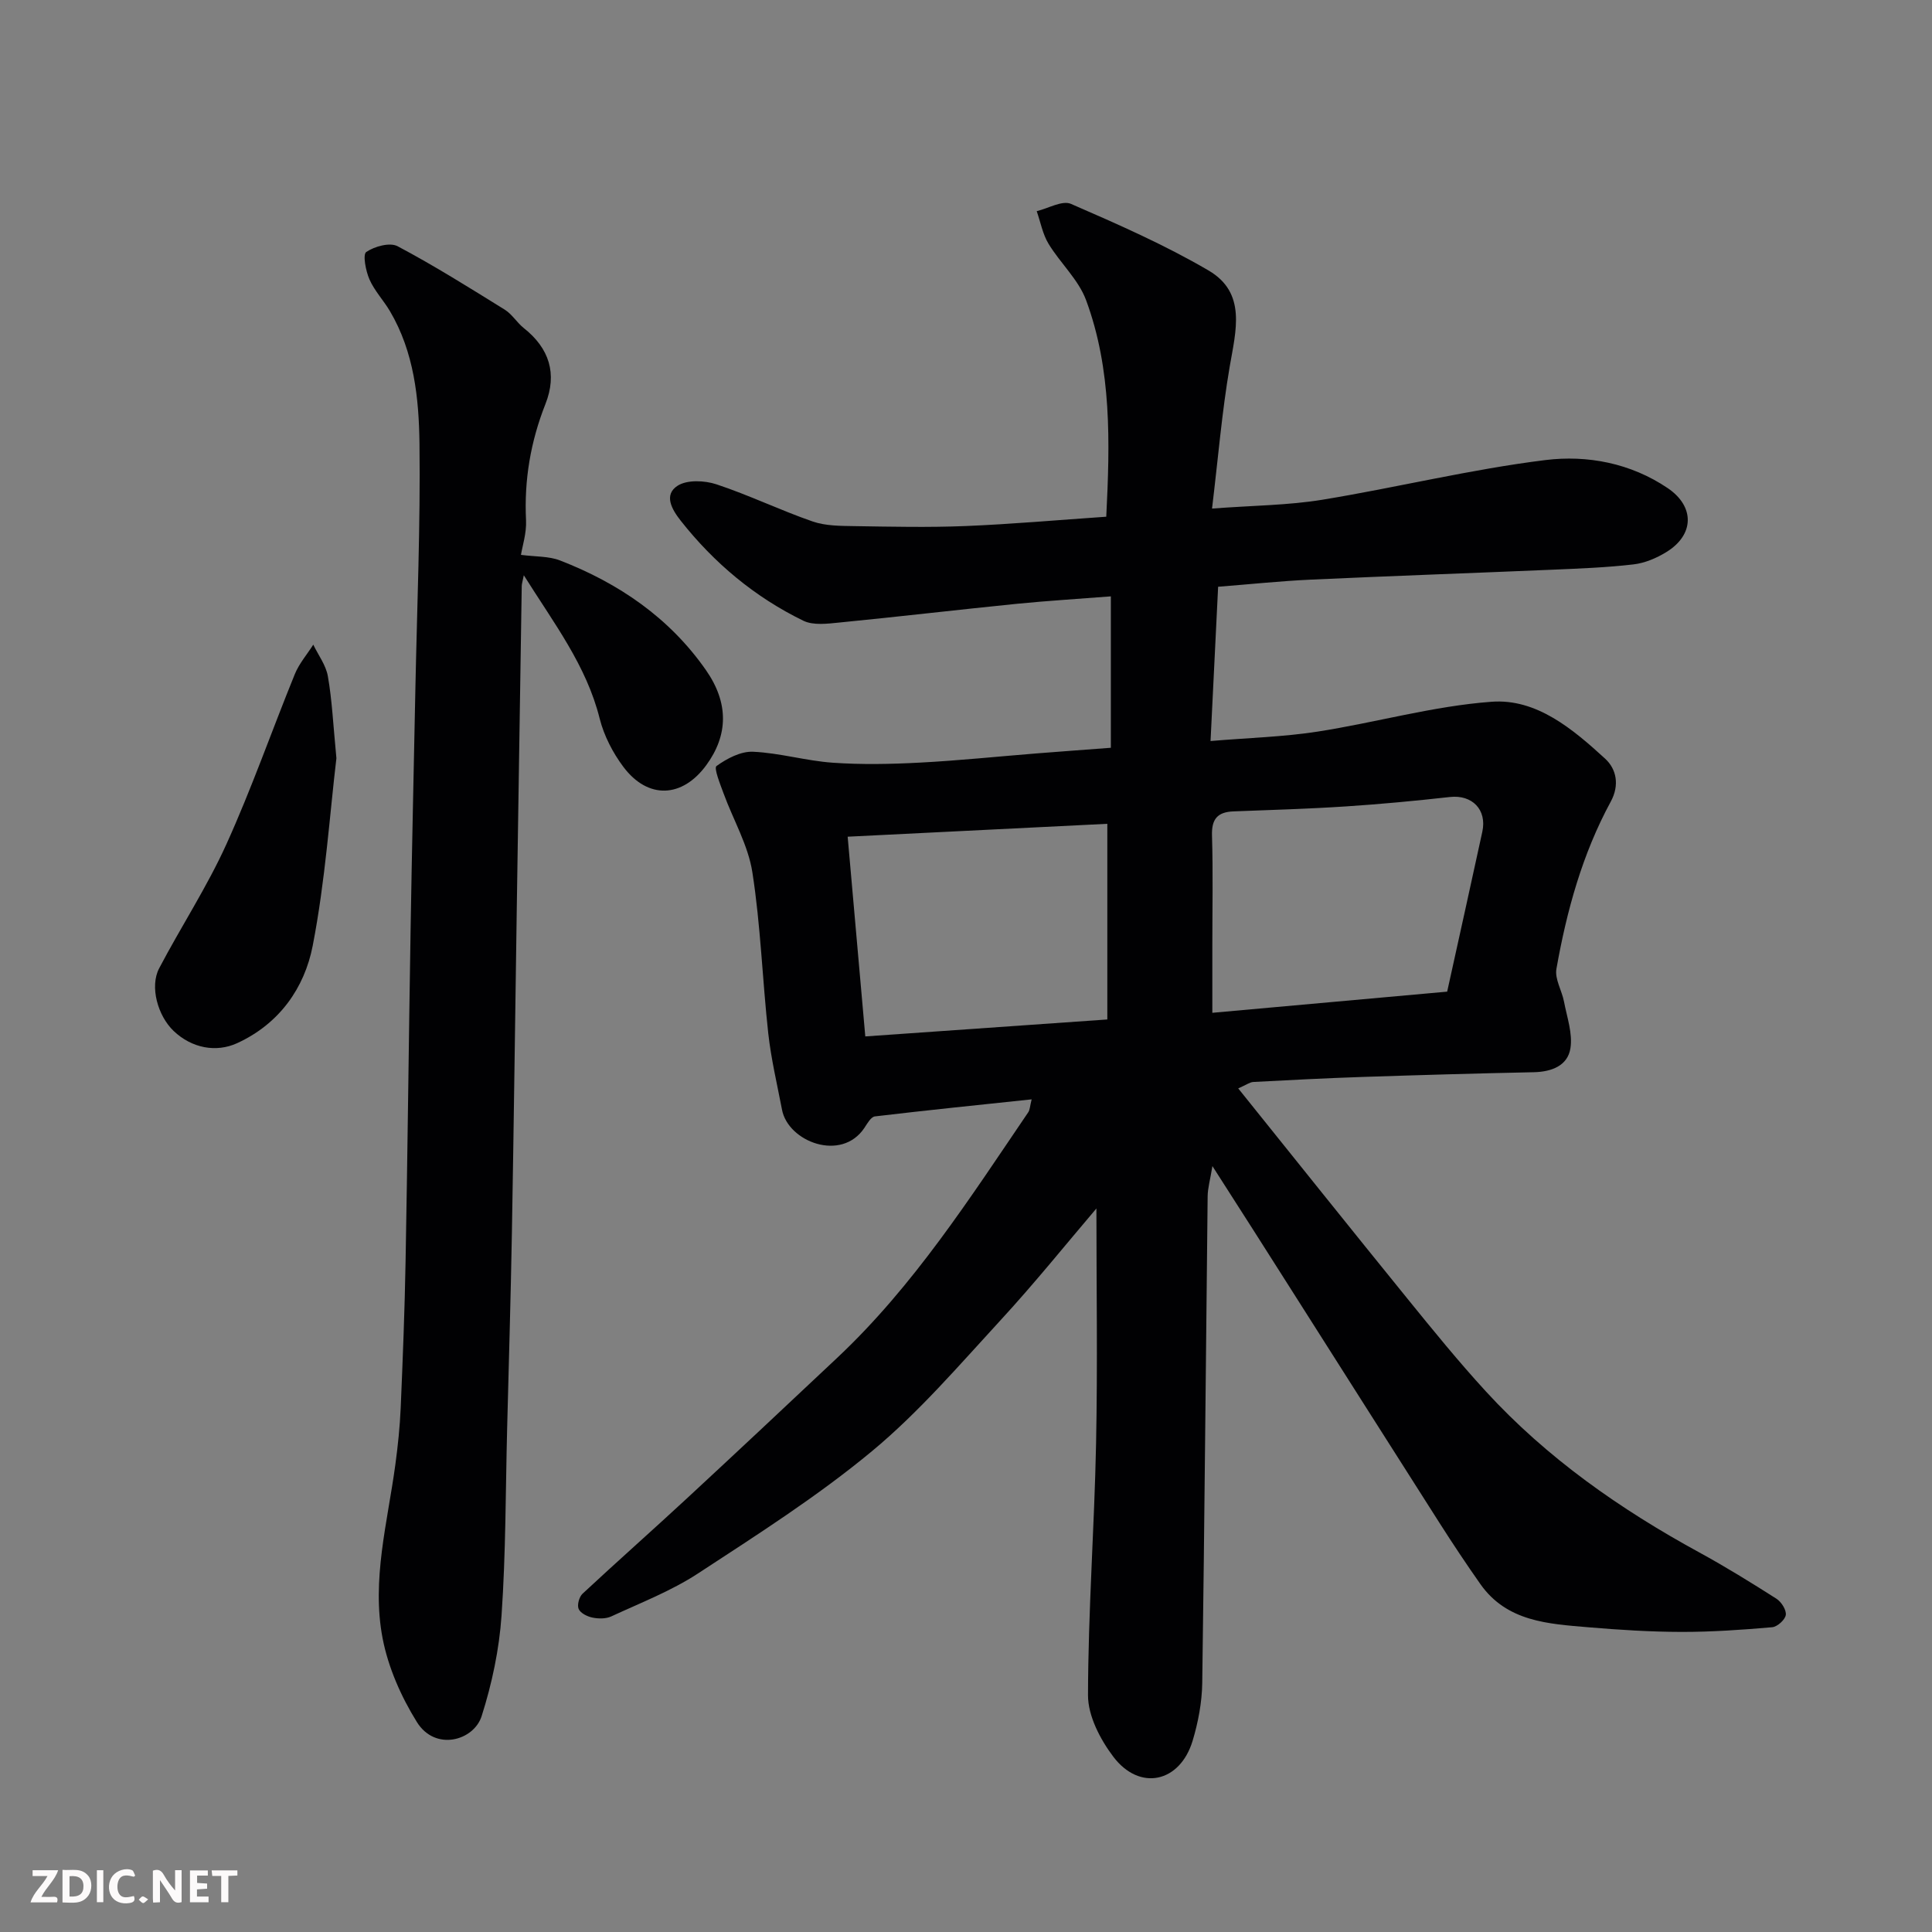<svg enable-background="new 0 0 400 400" viewBox="0 0 400 400" xmlns="http://www.w3.org/2000/svg"><rect x="0" y="0" width="400" height="400" fill="#808080" stroke="none"/><path d="m251.02 241.43c-.47 2.86-.97 4.55-.99 6.25-.38 33.59-.64 67.19-1.12 100.78-.06 4.01-.84 8.13-2 11.98-2.63 8.65-10.97 10.46-16.41 3.27-2.71-3.58-5.25-8.45-5.24-12.73.03-17.37 1.32-34.73 1.67-52.1.33-16.36.07-32.74.07-48.68-6.28 7.37-12.8 15.49-19.84 23.13-8.59 9.33-16.93 19.08-26.64 27.13-11.26 9.34-23.73 17.28-36.01 25.31-5.55 3.63-11.89 6.08-17.95 8.89-1.12.52-2.67.5-3.92.24-1.07-.22-2.47-.92-2.84-1.79-.35-.81.11-2.5.81-3.15 7.13-6.64 14.43-13.09 21.58-19.71 10.45-9.68 20.83-19.42 31.2-29.18 15.8-14.87 27.42-33.01 39.5-50.79.34-.5.34-1.23.7-2.67-11.07 1.17-21.77 2.26-32.45 3.53-.82.1-1.58 1.47-2.18 2.38-4.76 7.12-15.78 2.87-17.05-3.75-1.01-5.27-2.26-10.51-2.85-15.82-1.22-11.11-1.57-22.33-3.29-33.35-.87-5.61-3.97-10.87-5.96-16.33-.7-1.91-2.05-5.24-1.47-5.67 2.16-1.56 5.04-3.08 7.58-2.96 5.51.25 10.95 1.88 16.47 2.27 5.99.42 12.05.3 18.06-.02 8.05-.42 16.07-1.26 24.11-1.9 4.92-.39 9.85-.75 15.43-1.17 0-5.3 0-10.57 0-15.85 0-5.15 0-10.29 0-15.5-6.73.53-13.1.91-19.45 1.54-12.23 1.23-24.44 2.67-36.67 3.87-2.51.25-5.47.65-7.56-.37-10.03-4.89-18.45-11.92-25.38-20.71-1.86-2.36-3.55-5.35-.65-7.23 1.97-1.27 5.59-1.11 8.04-.3 6.75 2.23 13.19 5.36 19.91 7.69 2.7.94 5.81.92 8.73.97 7.66.12 15.34.29 22.99-.02 9.52-.39 19.02-1.24 29.09-1.93.77-15.43 1.14-30.46-4.18-44.84-1.58-4.26-5.35-7.67-7.78-11.68-1.21-2-1.65-4.48-2.44-6.74 2.39-.57 5.28-2.29 7.09-1.51 9.67 4.2 19.39 8.47 28.47 13.78 7.94 4.64 5.67 12.48 4.39 19.95-1.6 9.34-2.38 18.82-3.65 29.35 8.53-.64 15.76-.67 22.81-1.82 15.44-2.53 30.71-6.3 46.21-8.22 8.66-1.07 17.64.62 25.32 5.81 5.62 3.8 5.55 9.66-.28 13.24-2.03 1.25-4.45 2.28-6.79 2.55-5.56.65-11.19.86-16.79 1.1-16.7.71-33.4 1.29-50.1 2.06-6.25.29-12.47.95-19.12 1.47-.5 10.13-1 20.47-1.57 31.94 7.85-.66 15.05-.85 22.11-1.94 12.07-1.87 23.97-5.3 36.08-6.19 9.32-.69 16.82 5.67 23.5 11.78 2.37 2.17 3.01 5.5 1.18 8.88-5.89 10.84-9.13 22.6-11.26 34.65-.37 2.1 1.13 4.48 1.57 6.77.61 3.22 1.82 6.59 1.33 9.67-.57 3.6-3.89 4.87-7.57 4.95-11.93.25-23.85.59-35.78.99-7.44.25-14.87.64-22.3 1.03-.73.04-1.44.59-3.13 1.33 11.86 14.76 23.39 29.19 35.03 43.53 5.28 6.51 10.57 13.02 16.23 19.19 12.67 13.82 27.82 24.41 44.21 33.36 5.44 2.97 10.72 6.24 15.95 9.57 1.02.65 2.09 2.32 1.95 3.36-.13.99-1.75 2.46-2.82 2.55-6.23.54-12.5.98-18.75.97-6.43-.01-12.88-.42-19.3-.96-8.32-.71-16.88-1.15-22.37-8.95-2.91-4.14-5.72-8.36-8.44-12.63-10.35-16.22-20.63-32.48-30.96-48.71-5-7.92-10.11-15.87-16.07-25.19zm-21.76-70.87c-17.72.88-35.8 1.77-53.76 2.67 1.2 13.6 2.38 26.97 3.65 41.35 16.72-1.17 33.06-2.32 50.11-3.51 0-13.86 0-27.21 0-40.51zm70.36 34.75c2.54-11.53 4.94-22.32 7.28-33.11.99-4.58-2.12-7.7-6.7-7.19-7.17.8-14.36 1.48-21.56 1.95-7.75.51-15.52.73-23.28 1.03-3.26.13-4.53 1.56-4.43 4.96.23 7.65.07 15.32.07 22.98v13.76c16.73-1.51 32.7-2.95 48.62-4.38z" fill="#010103"/><path d="m107.86 114.88c3.02.4 5.77.25 8.1 1.16 12.16 4.72 22.64 11.86 30.2 22.7 4.75 6.81 4.62 13.46.06 19.69-4.97 6.79-12.07 7.11-17.15.35-2.2-2.93-4.02-6.46-4.91-9.99-2.75-11.03-9.47-19.73-15.71-29.69-.27 1.37-.43 1.8-.43 2.24-.35 22.09-.69 44.18-1.02 66.28-.34 22.59-.62 45.18-1.02 67.77-.24 13.43-.64 26.86-.98 40.29-.33 12.93-.27 25.89-1.16 38.78-.48 7.02-1.98 14.12-4.12 20.84-1.61 5.07-9.59 7.37-13.41 1.23-3.27-5.26-5.94-11.31-7.1-17.35-2.31-12.06 1.03-23.99 2.64-35.93.53-3.91.94-7.85 1.11-11.78.43-10.09.83-20.19 1.01-30.29.42-22.92.66-45.85 1.04-68.77.27-16.6.66-33.19.99-49.78.34-16.93 1.06-33.86.85-50.78-.12-9.42-1.12-18.98-6.13-27.45-1.33-2.24-3.2-4.21-4.23-6.56-.77-1.76-1.42-5.15-.66-5.67 1.71-1.16 4.88-2.04 6.49-1.19 7.58 4.02 14.88 8.6 22.18 13.13 1.52.94 2.52 2.68 3.94 3.81 5.3 4.19 6.96 9.46 4.49 15.72-3.07 7.77-4.43 15.73-4.02 24.08.13 2.67-.78 5.42-1.05 7.16z" fill="#010103"/><path d="m69.65 156.98c-1.38 11.55-2.29 25.36-4.91 38.84-1.7 8.73-6.91 16.16-15.65 20.16-4.33 1.98-9.37 1.05-13.13-2.52-3.31-3.15-4.99-9.2-3.01-12.98 4.53-8.63 9.92-16.85 13.93-25.71 5.22-11.51 9.39-23.49 14.16-35.2.89-2.19 2.53-4.07 3.82-6.1 1.04 2.17 2.63 4.25 3.02 6.54.86 4.85 1.08 9.8 1.77 16.97z" fill="#010103"/><g fill="#fcfafa"><path d="m37.59 393.81c-.92.31-1.52.05-2-.78-.7-1.2-1.52-2.34-2.47-3.78v4.59c-.55.03-.95.05-1.41.07-.03-.37-.06-.64-.06-.91 0-1.91 0-3.81 0-5.7 1.13-.41 1.77-.03 2.29.91.62 1.11 1.38 2.14 2.31 3.19v-4.2h1.35v6.61z"/><path d="m12.94 393.88v-6.75c1.9.19 3.93-.54 5.37 1.29.8 1.01.78 2.88.03 3.97-1.37 1.97-3.4 1.51-5.4 1.49m1.45-1.22c2.04.12 2.92-.58 2.89-2.21-.03-1.51-.98-2.19-2.89-2z"/><path d="m11.81 393.87h-5.49c.68-2.18 2.47-3.48 3.51-5.45h-3.08v-1.21h5.29c-.71 2.13-2.44 3.48-3.47 5.51.86 0 1.63.04 2.39-.01.79-.05 1.14.21.85 1.16"/><path d="m39.33 393.86v-6.61h3.7v1.07h-2.22v1.52c.68.04 1.34.09 2.07.13v1.07c-.72.05-1.38.09-2.1.14v1.48h2.4v1.19h-3.84z"/><path d="m27.71 388.56c-1.15-.3-2.46-.61-3.1.64-.37.73-.41 1.93-.06 2.67.63 1.35 1.99.93 3.17.68.35.94-.01 1.32-.93 1.46-1.62.25-3.05-.27-3.76-1.48-.73-1.24-.6-3.03.31-4.17.88-1.11 2.71-1.7 4-1.16.32.13.44.74.65 1.12-.1.08-.19.16-.28.24"/><path d="m49.15 387.24v1.07c-.59.02-1.17.05-1.87.08v5.44h-1.48v-5.44h-1.85c-.05-.4-.08-.73-.13-1.15z"/><path d="m20.06 387.21h1.33v6.62h-1.33z"/><path d="m30.68 393.25c-.49.38-.8.79-1.05.76-.32-.05-.6-.45-.9-.7.26-.24.51-.64.8-.67.29-.04.62.3 1.15.61"/></g></svg>